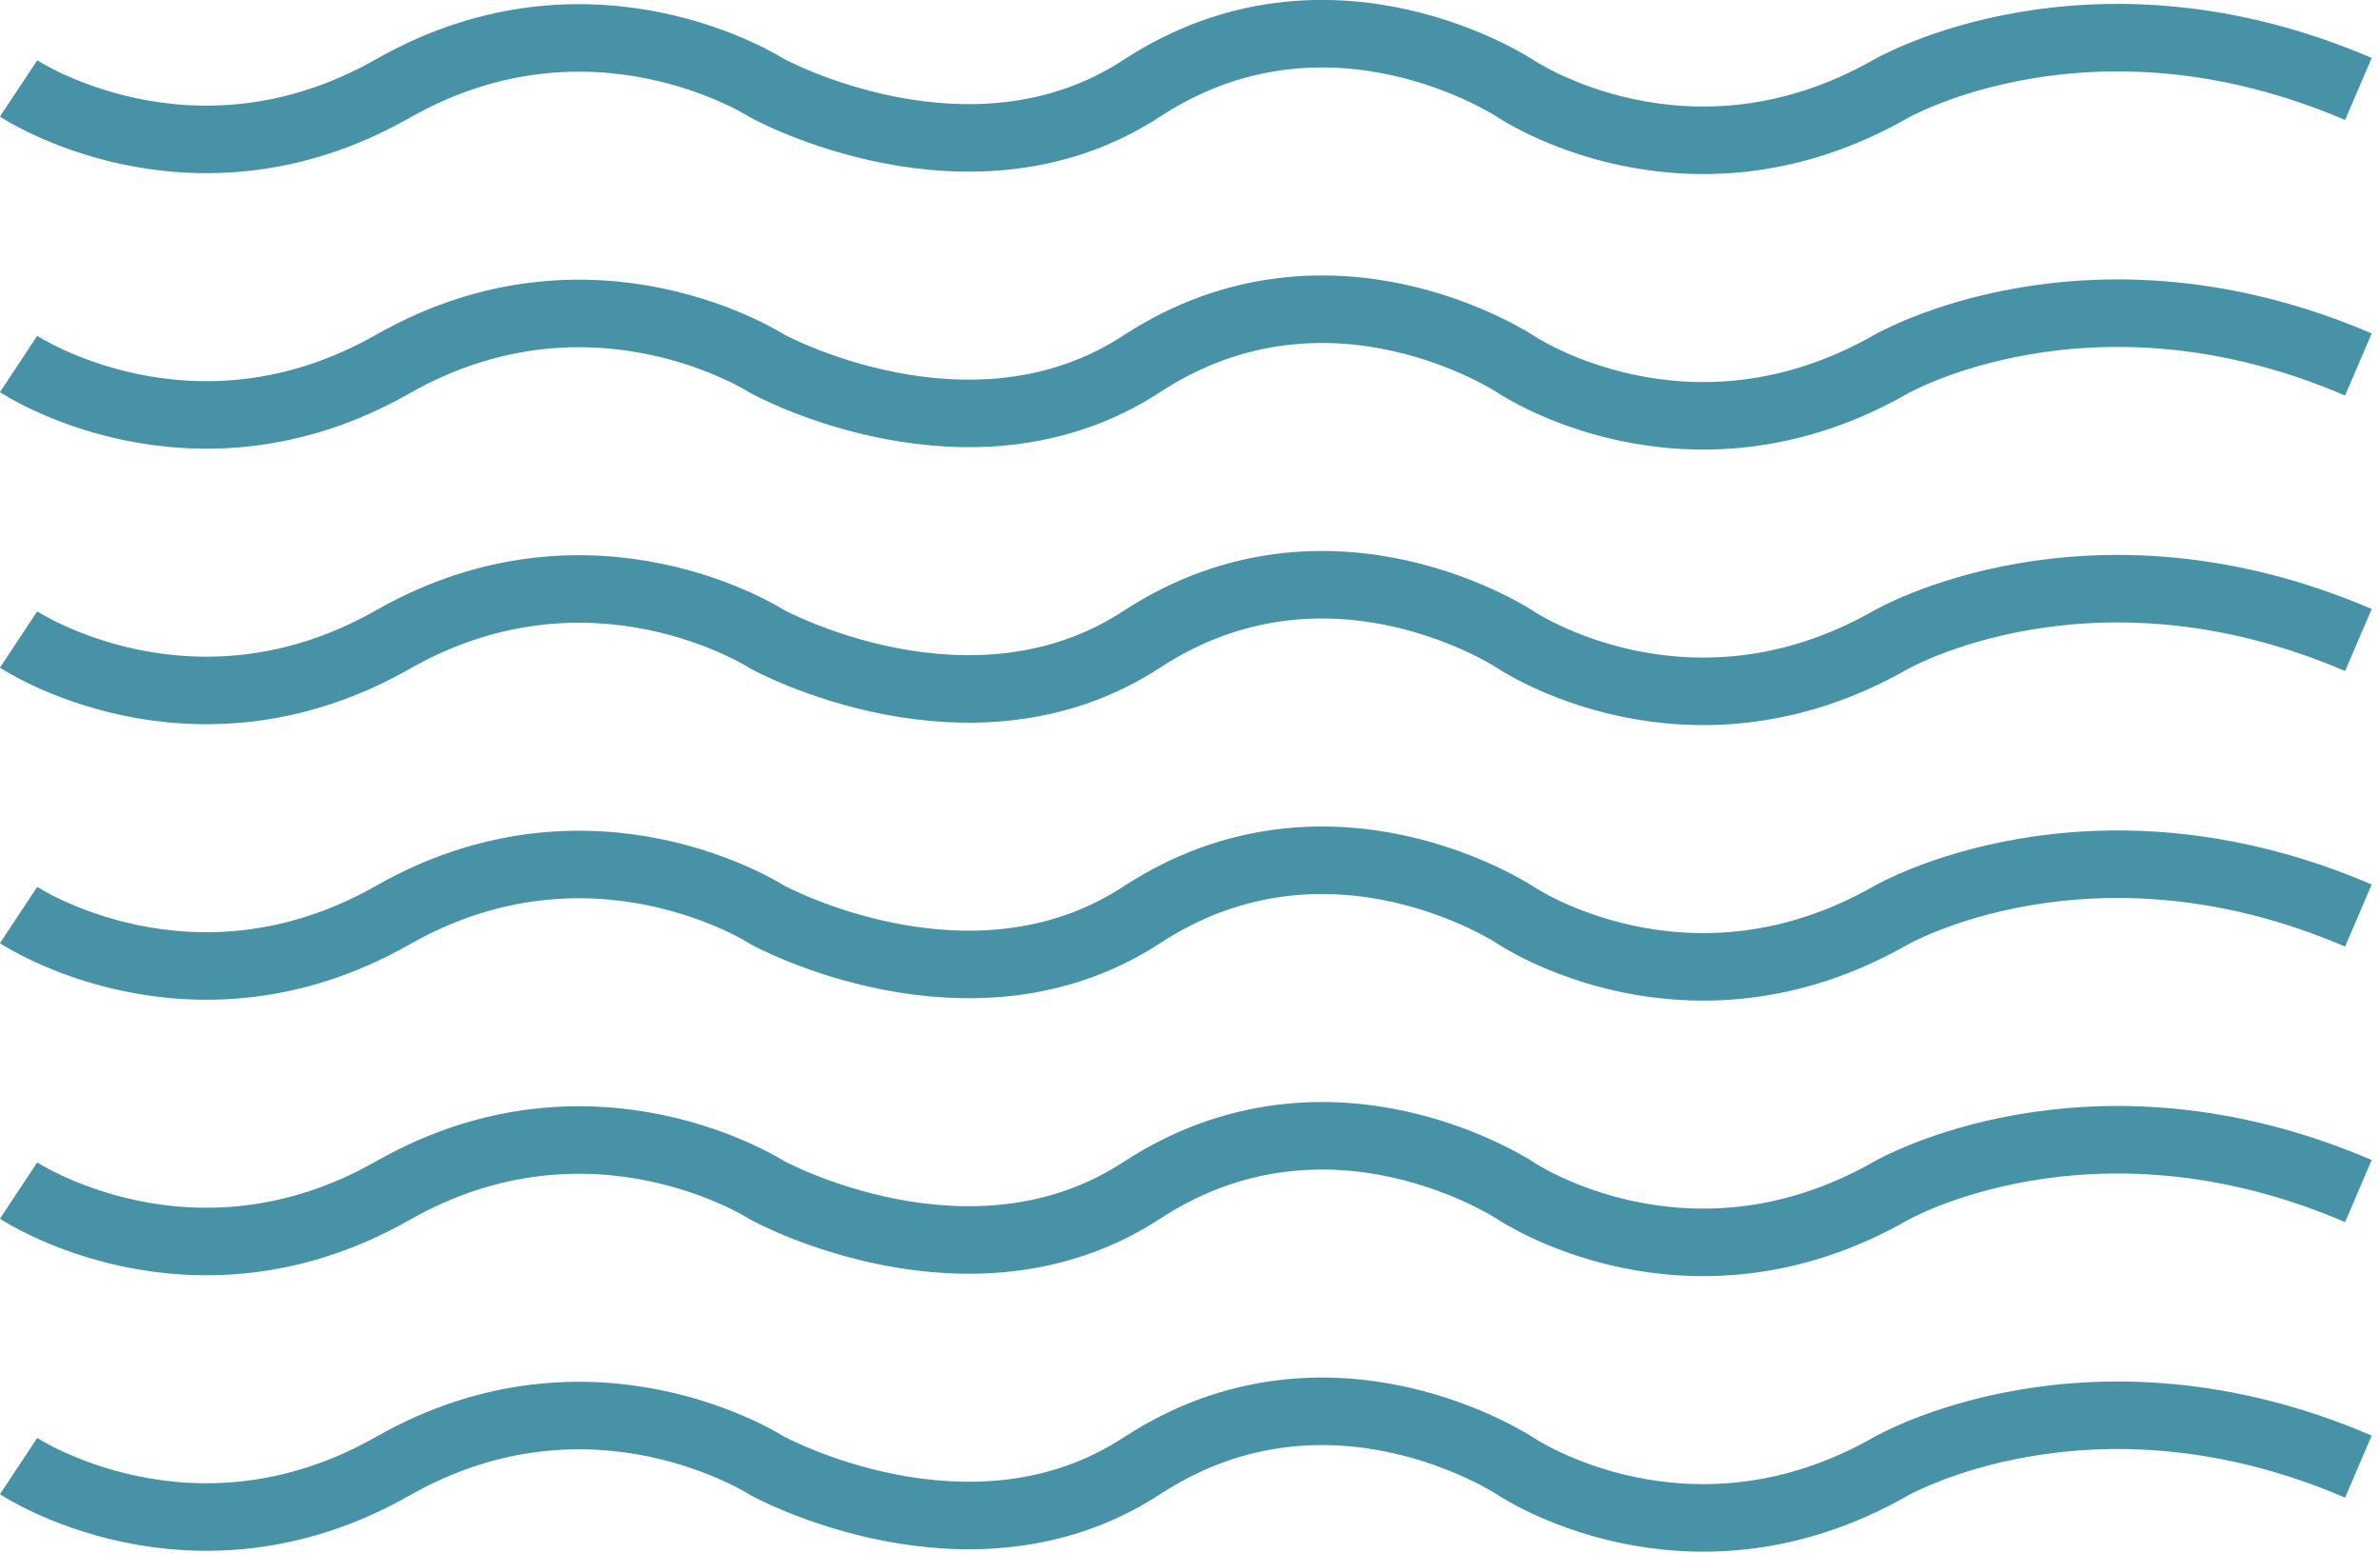 <svg width="141" height="92" viewBox="0 0 141 92" fill="none" xmlns="http://www.w3.org/2000/svg">
<g clip-path="url(#clip0_763_11)">
<path d="M1.1 5.24C1.1 5.24 11.35 12.03 23.28 5.24C35.11 -1.49 45.46 5.23 45.46 5.23C45.46 5.23 57.52 11.84 67.64 5.23C78.81 -2.07 89.82 5.27 89.82 5.27C89.82 5.27 99.98 12.11 112 5.27C112 5.27 123.78 -1.57 139.72 5.27" stroke="#4892A8" stroke-width="4" stroke-miterlimit="10"/>
<path d="M1.1 21.56C1.1 21.56 11.35 28.35 23.28 21.56C35.11 14.83 45.46 21.55 45.46 21.55C45.46 21.55 57.52 28.16 67.64 21.55C78.81 14.25 89.82 21.59 89.82 21.59C89.82 21.59 99.98 28.43 112 21.59C112 21.59 123.78 14.75 139.72 21.59" stroke="#4892A8" stroke-width="4" stroke-miterlimit="10"/>
<path d="M1.1 37.88C1.1 37.88 11.35 44.67 23.28 37.88C35.11 31.15 45.46 37.87 45.46 37.87C45.46 37.87 57.52 44.48 67.64 37.87C78.81 30.57 89.82 37.91 89.82 37.91C89.82 37.91 99.98 44.75 112 37.91C112 37.91 123.78 31.07 139.72 37.91" stroke="#4892A8" stroke-width="4" stroke-miterlimit="10"/>
<path d="M1.1 54.2C1.1 54.2 11.35 60.99 23.28 54.2C35.11 47.47 45.46 54.19 45.46 54.19C45.46 54.19 57.52 60.8 67.64 54.19C78.81 46.89 89.82 54.23 89.82 54.23C89.82 54.23 99.98 61.07 112 54.23C112 54.23 123.78 47.39 139.72 54.23" stroke="#4892A8" stroke-width="4" stroke-miterlimit="10"/>
<path d="M1.1 70.52C1.1 70.52 11.35 77.31 23.28 70.52C35.11 63.79 45.46 70.51 45.46 70.51C45.46 70.51 57.52 77.12 67.64 70.51C78.81 63.21 89.82 70.55 89.82 70.55C89.82 70.55 99.98 77.39 112 70.55C112 70.55 123.78 63.71 139.72 70.55" stroke="#4892A8" stroke-width="4" stroke-miterlimit="10"/>
<path d="M1.1 86.84C1.1 86.84 11.35 93.63 23.28 86.84C35.11 80.11 45.46 86.83 45.46 86.83C45.46 86.83 57.52 93.44 67.64 86.83C78.81 79.53 89.82 86.87 89.82 86.87C89.82 86.87 99.98 93.71 112 86.87C112 86.87 123.78 80.03 139.72 86.87" stroke="#4892A8" stroke-width="4" stroke-miterlimit="10"/>
</g>
<defs>
<clipPath id="clip0_763_11">
<rect width="140.51" height="91.91" fill="white"/>
</clipPath>
</defs>
</svg>
